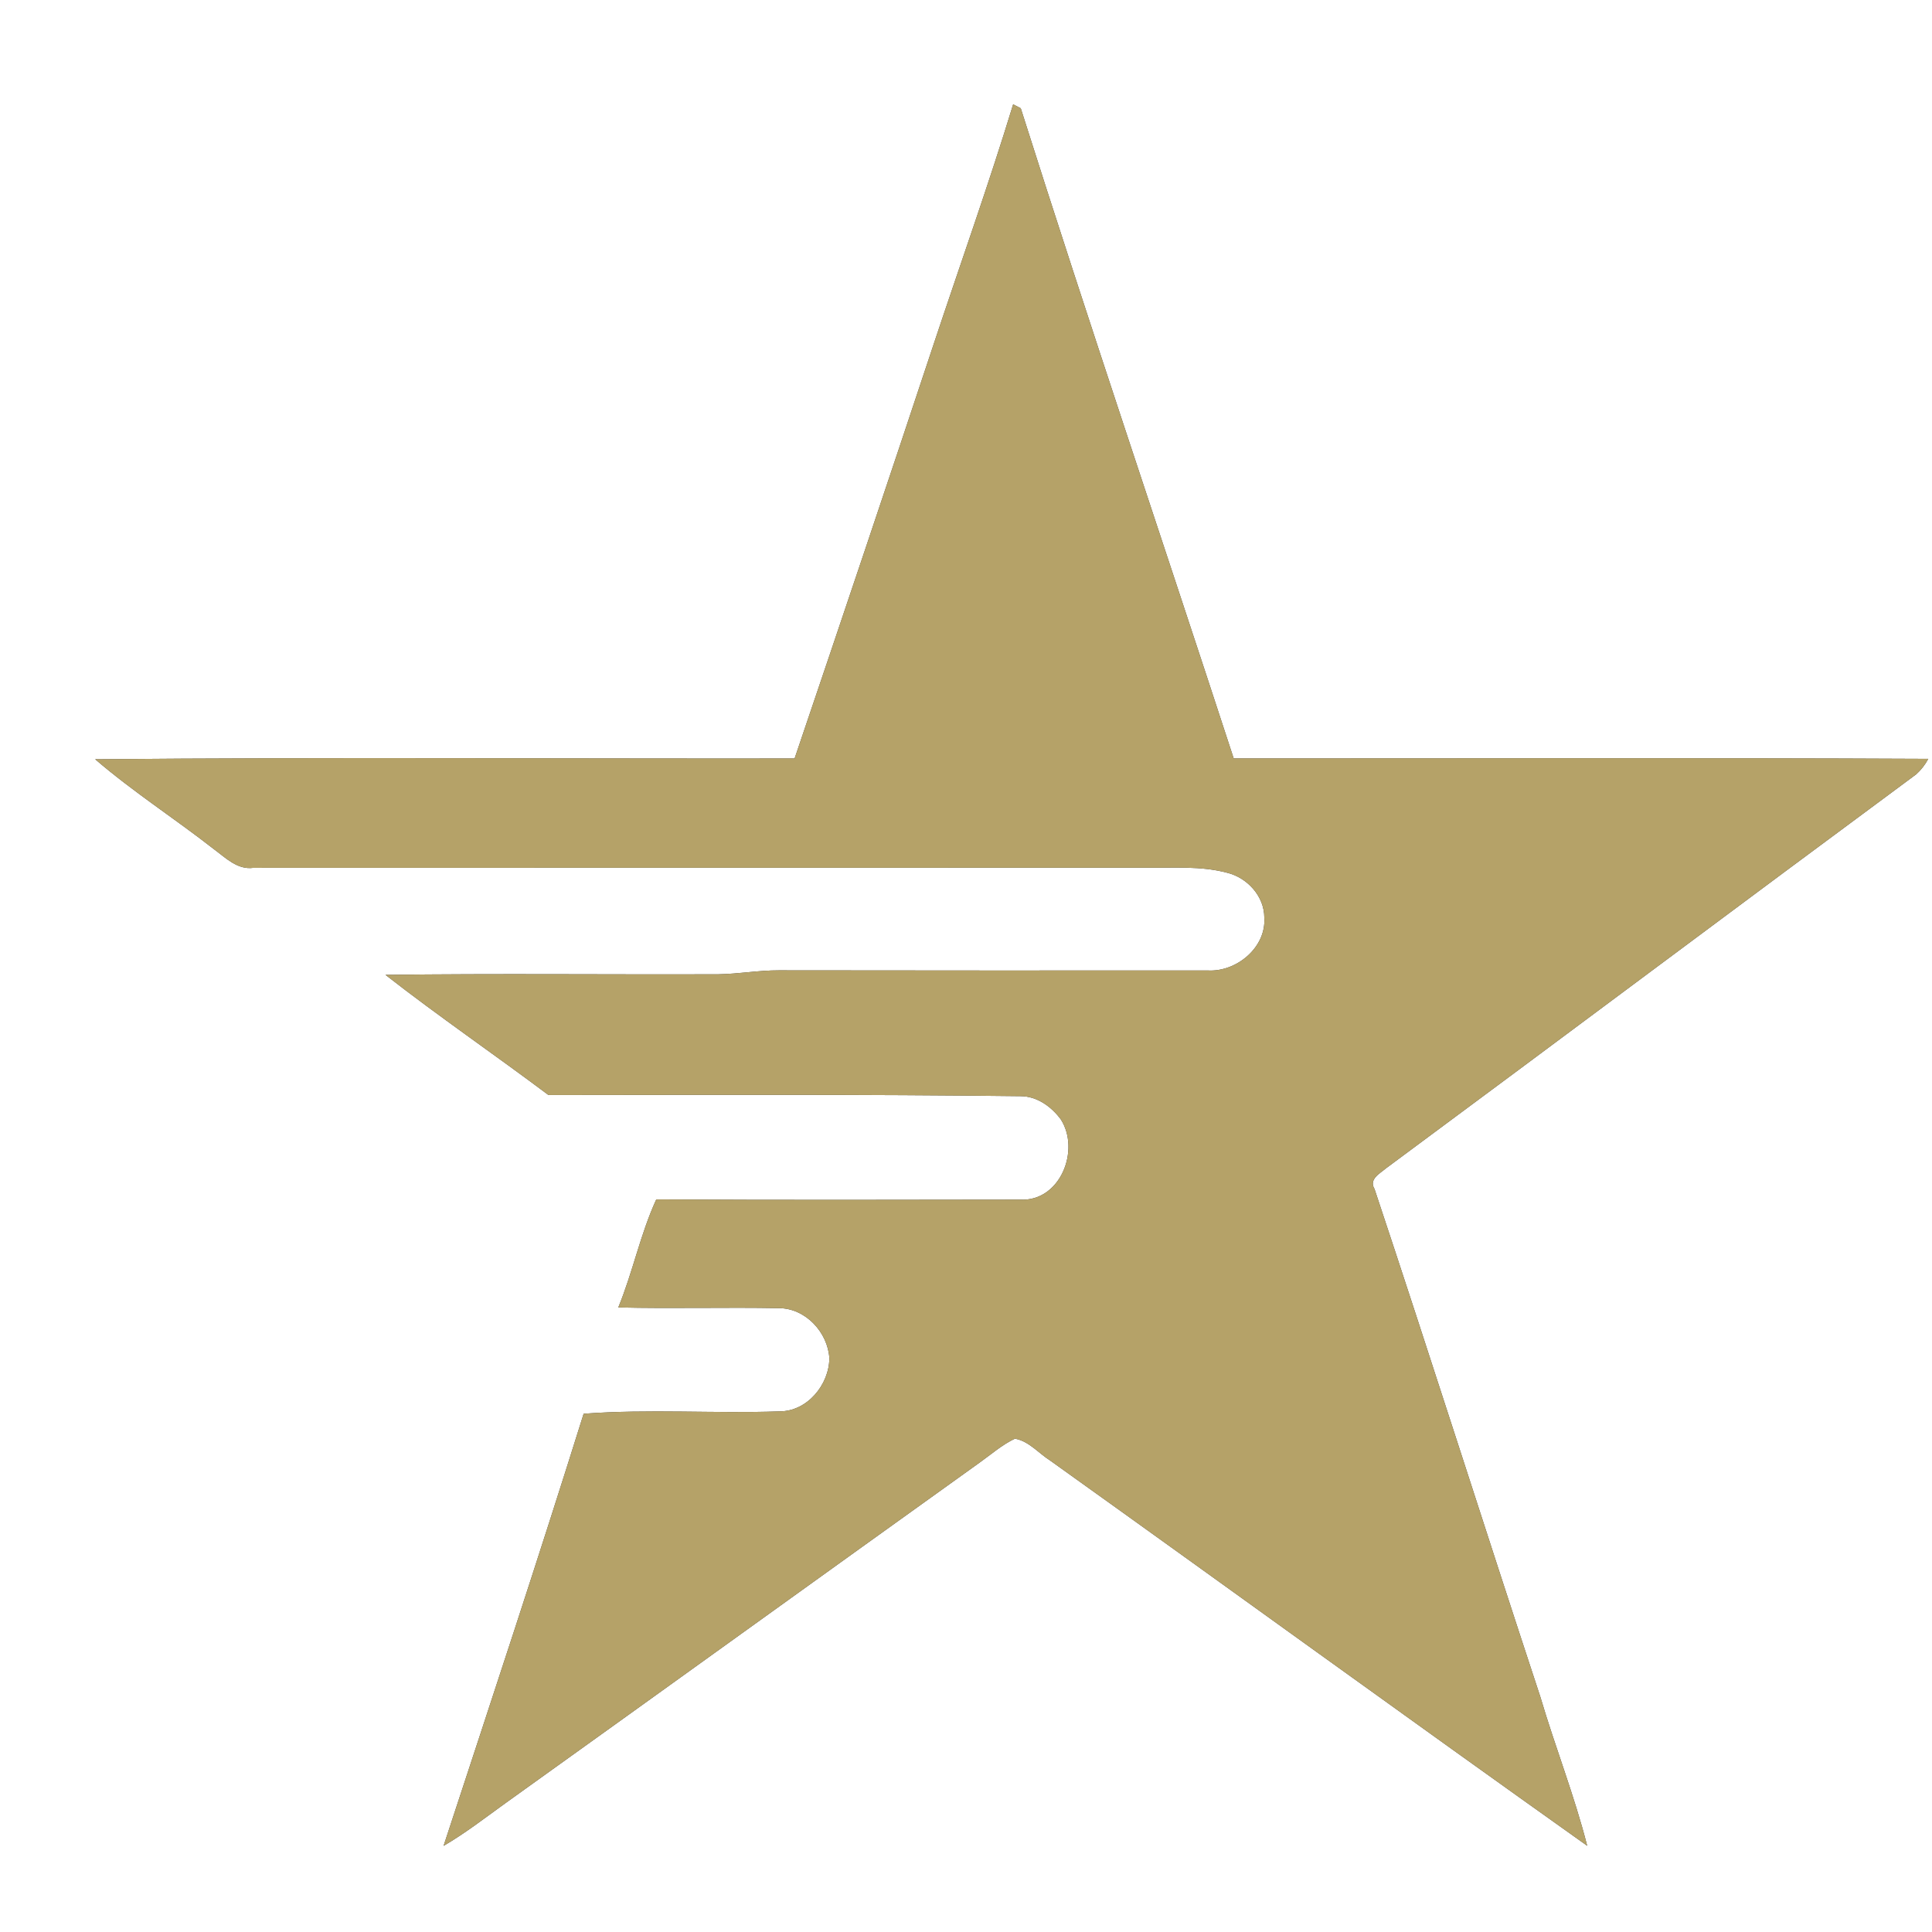 <?xml version="1.0" encoding="UTF-8" standalone="no"?>
<svg
   width="320pt"
   height="320pt"
   viewBox="0 0 320 320"
   version="1.1"
   id="svg8"
   sodipodi:docname="0001676479.svg"
   xmlns:inkscape="http://www.inkscape.org/namespaces/inkscape"
   xmlns:sodipodi="http://sodipodi.sourceforge.net/DTD/sodipodi-0.dtd"
   xmlns="http://www.w3.org/2000/svg"
   xmlns:svg="http://www.w3.org/2000/svg">
  <rect x="0" y="0" width="320" height="320" fill="#333333" stroke="none"/>
  <defs
     id="defs12" />
  <sodipodi:namedview
     id="namedview10"
     pagecolor="#ffffff"
     bordercolor="#000000"
     borderopacity="0.25"
     inkscape:showpageshadow="2"
     inkscape:pageopacity="0.0"
     inkscape:pagecheckerboard="0"
     inkscape:deskcolor="#d1d1d1"
     inkscape:document-units="pt"
     showgrid="false" />
  <g
     id="#ffffffff">
    <path
       fill="#ffffff"
       opacity="1"
       d="M 0,0 H 320 V 320 H 0 V 0 m 167.81,17.28 c -4.05,13.27 -8.72,26.34 -13.09,39.5 -7.62,22.98 -15.34,45.92 -23.11,68.85 -38.61,0.05 -77.23,-0.22 -115.84,0.13 6.25,5.38 13.22,9.85 19.71,14.93 1.93,1.42 3.85,3.4 6.47,3.05 49.35,-0.03 98.7,0 148.05,-0.02 4.39,0.05 8.89,-0.32 13.19,0.82 3.37,0.8 6.22,3.88 6.22,7.44 0.34,4.96 -4.63,9.05 -9.39,8.76 -23.67,0.01 -47.34,0.02 -71.01,-0.02 -3.34,-0.01 -6.64,0.59 -9.98,0.65 -18.39,0.07 -36.79,-0.14 -55.18,0.1 8.81,6.88 18.05,13.19 26.99,19.9 26.08,-0.02 52.17,-0.13 78.24,0.19 2.7,0.02 5.07,1.74 6.62,3.84 3.27,5.08 -0.07,13.63 -6.71,13.3 -20.09,0.03 -40.19,0.08 -60.29,-0.04 -2.65,5.77 -3.88,12.03 -6.29,17.89 8.88,0.22 17.76,-0.05 26.63,0.12 4.41,0.03 8.07,4.02 8.33,8.3 -0.05,4.42 -3.68,8.81 -8.28,8.8 -10.8,0.37 -21.64,-0.42 -32.42,0.39 -7.49,23.93 -15.37,47.74 -23.2,71.57 3.58,-2.08 6.84,-4.62 10.19,-7.03 26.23,-18.79 52.39,-37.67 78.61,-56.46 1.91,-1.36 3.7,-2.94 5.83,-3.95 2.31,0.39 3.95,2.44 5.88,3.65 29.67,21.22 59.18,42.65 88.91,63.78 -2.13,-8.36 -5.32,-16.4 -7.76,-24.67 -9.24,-28.02 -18.15,-56.14 -27.47,-84.13 -0.99,-1.6 0.91,-2.56 1.89,-3.4 29.31,-21.7 58.5,-43.58 87.82,-65.26 0.82,-0.73 1.49,-1.59 2.01,-2.57 -38.34,-0.19 -76.7,-0.05 -115.04,-0.07 -11.72,-35.91 -23.86,-71.69 -35.27,-107.69 -0.31,-0.16 -0.95,-0.49 -1.26,-0.65 z"
       id="path2" />
  </g>
  <g
     id="#b5a268ff">
    <path
       fill="#b5a268"
       opacity="1"
       d="m 167.81,17.28 c 0.31,0.16 0.95,0.49 1.26,0.65 11.41,36 23.55,71.78 35.27,107.69 38.34,0.02 76.7,-0.12 115.04,0.07 -0.52,0.98 -1.19,1.84 -2.01,2.57 -29.32,21.68 -58.51,43.56 -87.82,65.26 -0.98,0.84 -2.88,1.8 -1.89,3.4 9.32,27.99 18.23,56.11 27.47,84.13 2.44,8.27 5.63,16.31 7.76,24.67 -29.73,-21.13 -59.24,-42.56 -88.91,-63.78 -1.93,-1.21 -3.57,-3.26 -5.88,-3.65 -2.13,1.01 -3.92,2.59 -5.83,3.95 -26.22,18.79 -52.38,37.67 -78.61,56.46 -3.35,2.41 -6.61,4.95 -10.19,7.03 7.83,-23.83 15.71,-47.64 23.2,-71.57 10.78,-0.81 21.62,-0.02 32.42,-0.39 4.6,0.01 8.23,-4.38 8.28,-8.8 -0.26,-4.28 -3.92,-8.27 -8.33,-8.3 -8.87,-0.17 -17.75,0.1 -26.63,-0.12 2.41,-5.86 3.64,-12.12 6.29,-17.89 20.1,0.12 40.2,0.07 60.29,0.04 6.64,0.33 9.98,-8.22 6.71,-13.3 -1.55,-2.1 -3.92,-3.82 -6.62,-3.84 -26.07,-0.32 -52.16,-0.21 -78.24,-0.19 -8.94,-6.71 -18.18,-13.02 -26.99,-19.9 18.39,-0.24 36.79,-0.03 55.18,-0.1 3.34,-0.06 6.64,-0.66 9.98,-0.65 23.67,0.04 47.34,0.03 71.01,0.02 4.76,0.29 9.73,-3.8 9.39,-8.76 0,-3.56 -2.85,-6.64 -6.22,-7.44 -4.3,-1.14 -8.8,-0.77 -13.19,-0.82 -49.35,0.02 -98.7,-0.01 -148.05,0.02 -2.62,0.35 -4.54,-1.63 -6.47,-3.05 -6.49,-5.08 -13.46,-9.55 -19.71,-14.93 38.61,-0.35 77.23,-0.08 115.84,-0.13 7.77,-22.93 15.49,-45.87 23.11,-68.85 4.37,-13.16 9.04,-26.23 13.09,-39.5 z"
       id="path5" />
  </g>
</svg>
